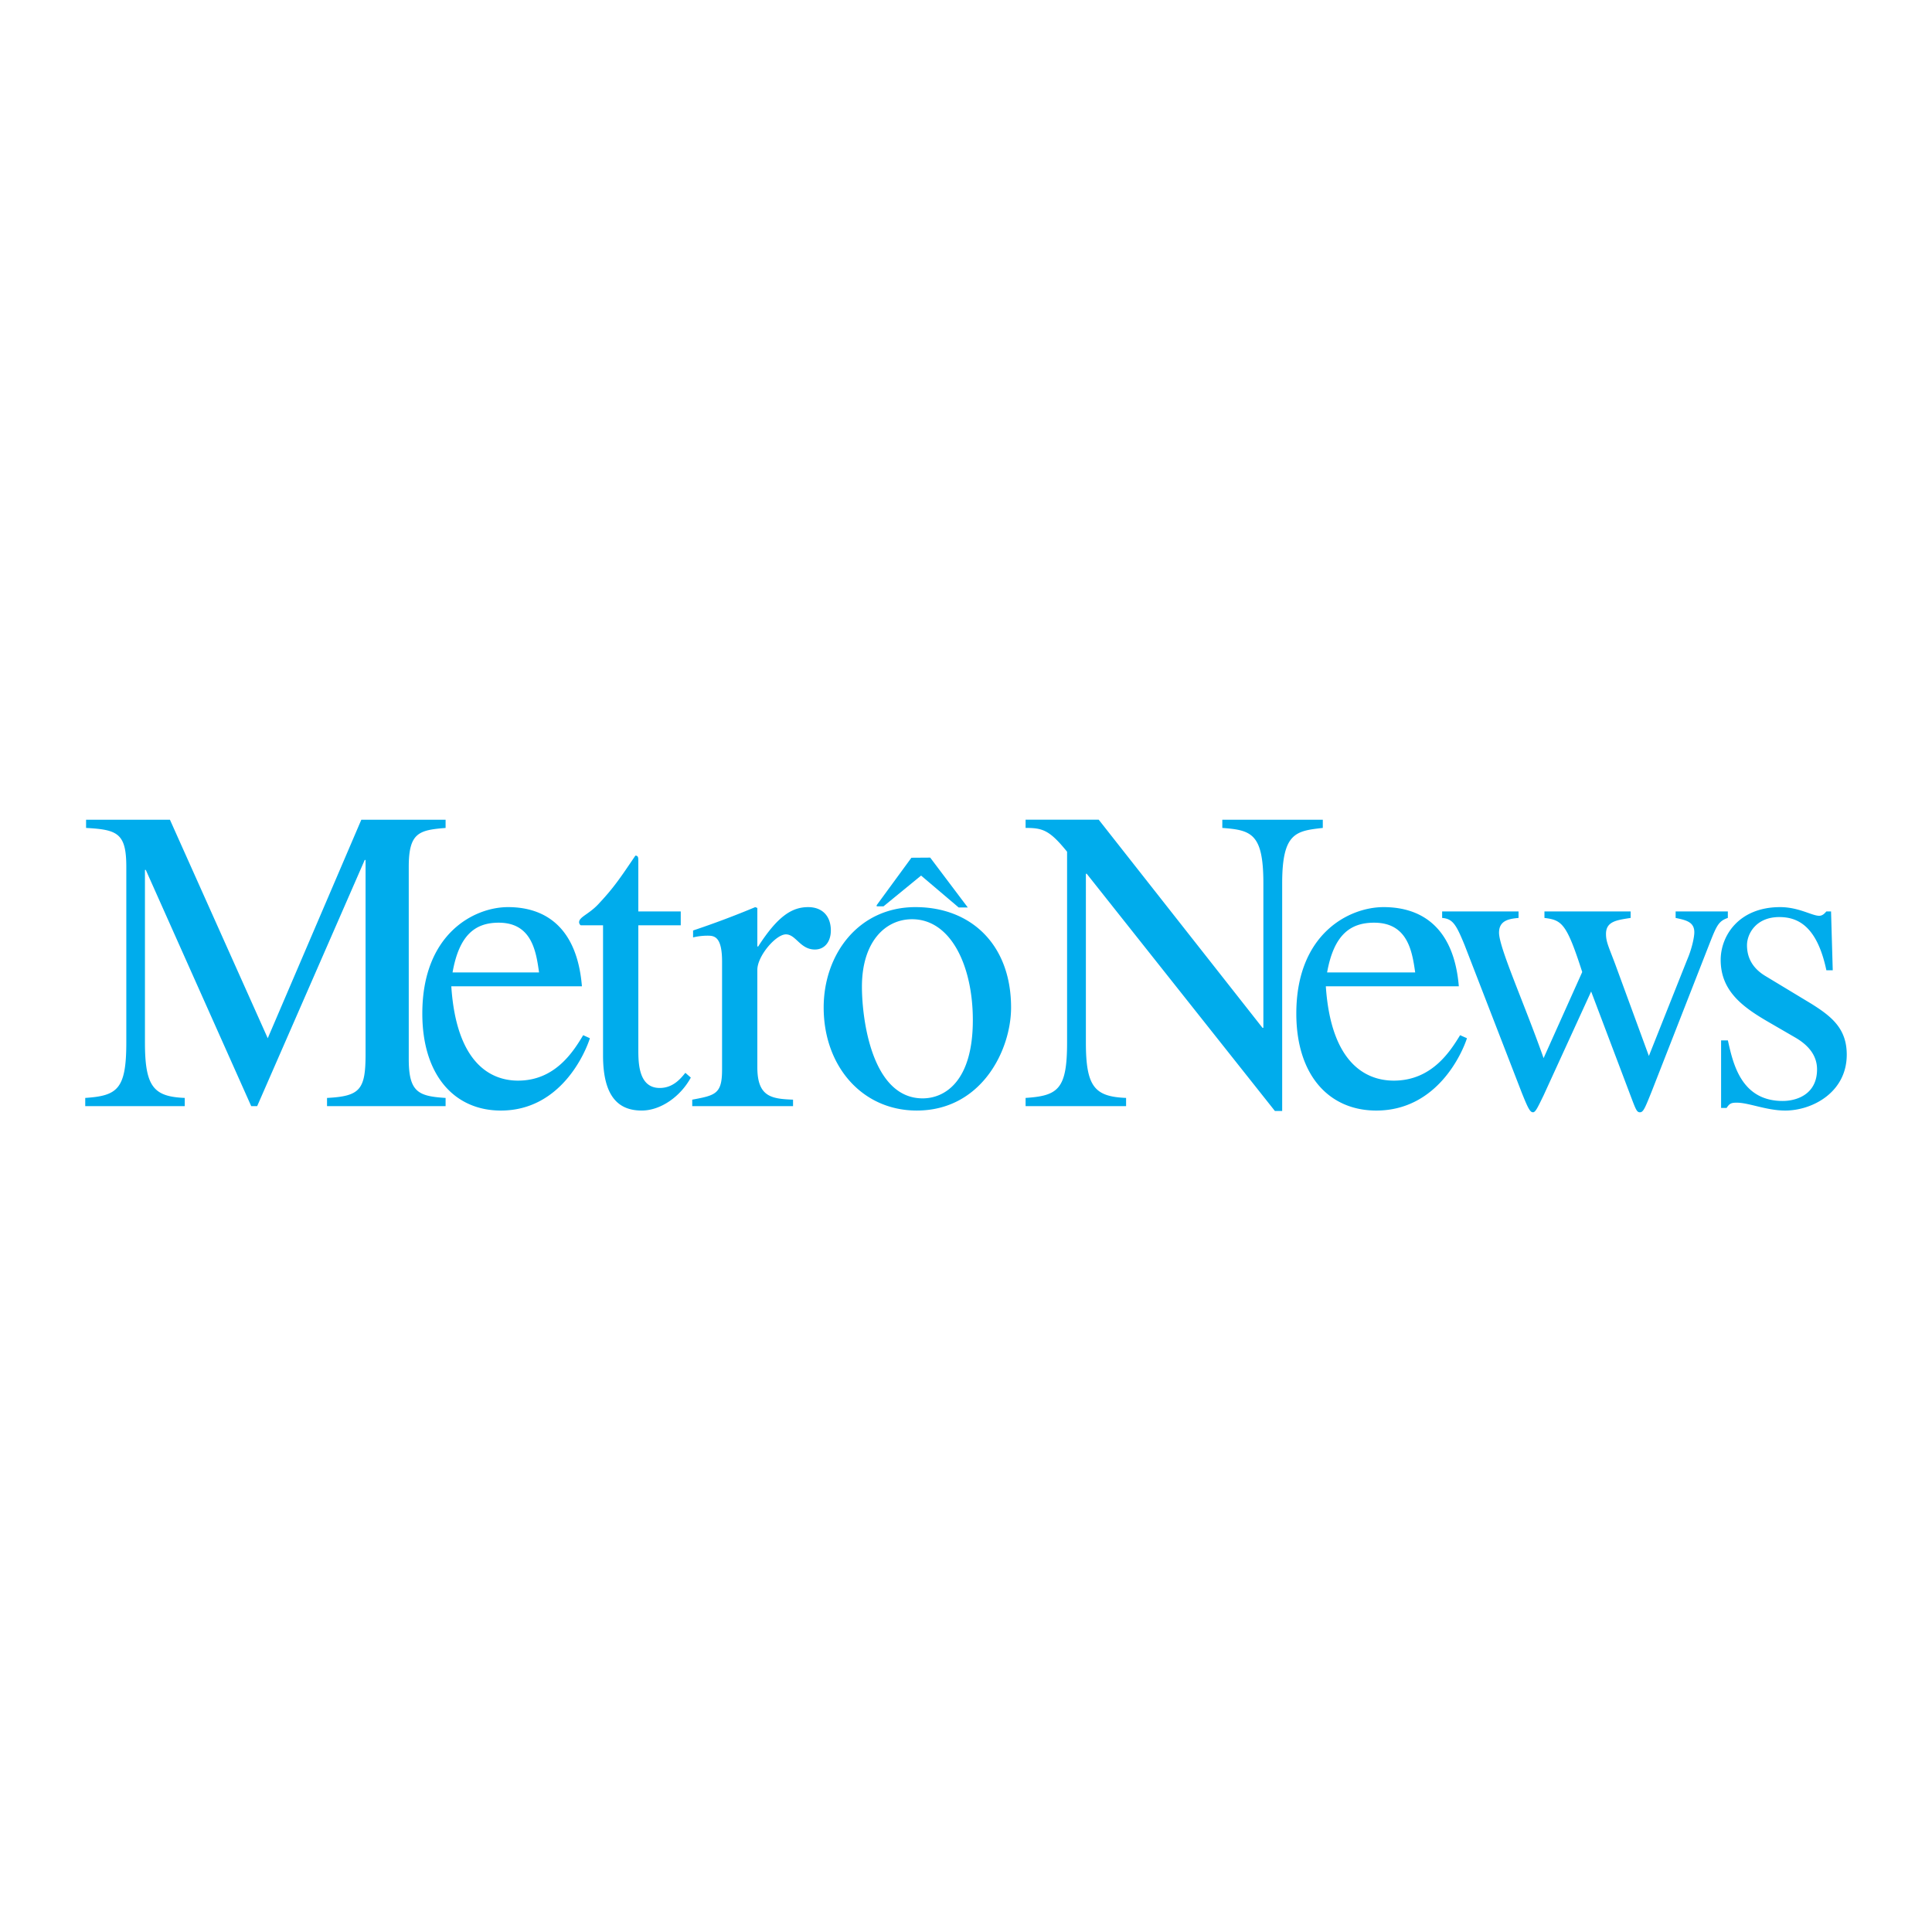 <svg xmlns="http://www.w3.org/2000/svg" width="2500" height="2500" viewBox="0 0 192.756 192.756"><g fill-rule="evenodd" clip-rule="evenodd"><path fill="#fff" d="M0 0h192.756v192.756H0V0z"/><path d="M44.458 81.783H36.05l-9.337 21.801-9.759-21.801H8.588v.82c3.126.173 4.014.518 4.014 3.885v17.527c0 4.662-.887 5.31-4.098 5.525v.82h9.929v-.82c-3.084-.13-3.972-1.079-3.972-5.525V86.791h.084l10.52 23.57h.592l10.731-24.563h.084v19.383c0 3.54-.549 4.188-3.845 4.36v.82h11.83v-.82c-2.704-.173-3.676-.562-3.676-3.885V86.489c0-3.41 1.014-3.669 3.676-3.885v-.821h.001zm13.726 21.498c-.964 1.598-2.766 4.533-6.495 4.533-2.766 0-6.16-1.771-6.663-9.411h13.032c-.461-5.655-3.437-7.9-7.375-7.9-3.353 0-8.548 2.633-8.548 10.62 0 6.13 3.185 9.677 7.836 9.677 6.034 0 8.464-5.878 8.883-7.216l-.67-.303zm-13.033-6.26c.67-3.798 2.305-4.964 4.609-4.964 3.311 0 3.729 2.892 4.022 4.964h-8.631zm22.766-6.085h-4.232v-5.008c0-.346 0-.562-.293-.562-1.55 2.288-2.179 3.238-3.771 4.921-.922.95-1.844 1.208-1.844 1.727 0 .129.084.259.168.302h2.221v12.994c0 4.316 1.718 5.489 3.855 5.489 1.928 0 3.897-1.432 4.902-3.288l-.544-.475c-.461.562-1.215 1.511-2.556 1.511-2.137 0-2.137-2.547-2.137-3.885V92.316h4.232v-1.38h-.001zm4.123 15.799c0 2.417-.67 2.547-2.976 2.979v.647h10.058v-.647c-2.137-.087-3.562-.26-3.562-3.238v-9.713c0-1.381 1.844-3.54 2.849-3.54 1.006 0 1.425 1.511 2.892 1.511 1.006 0 1.593-.82 1.593-1.899 0-1.424-.838-2.331-2.263-2.331-1.592 0-3.017.863-4.987 3.928h-.084V90.59l-.209-.086a91.11 91.11 0 0 1-6.202 2.331v.691a6.16 6.16 0 0 1 1.425-.173c.67 0 1.467.043 1.467 2.59v10.792h-.001zm19.296-16.232c-5.681 0-9.158 4.706-9.158 10.015 0 5.828 3.816 10.281 9.285 10.281 6.444 0 9.412-6.008 9.412-10.281 0-6.259-3.985-10.015-9.539-10.015zm.721 19.081c-5.088 0-6.062-7.943-6.062-11.138 0-4.489 2.332-6.734 5.002-6.734 3.901 0 6.063 4.705 6.063 10.059 0 6.172-2.841 7.813-5.003 7.813zm-4.591-19.159h.682l3.75-3.068 3.75 3.182h.909l-3.75-4.975-1.875.013-3.466 4.734v.114zm44.51-8.642H121.95v.82c2.901.216 4.097.561 4.097 5.526v14.418h-.086L109.62 81.782h-7.296v.82c1.707 0 2.39.216 4.139 2.375v19.038c0 4.662-.896 5.31-4.139 5.525v.82h10.026v-.82c-3.114-.13-4.011-1.079-4.011-5.525V87.179h.086l18.772 23.664h.726V88.129c0-5.051 1.365-5.224 4.053-5.526v-.82zm13.699 21.498c-.981 1.598-2.816 4.533-6.613 4.533-2.816 0-6.272-1.771-6.784-9.411h13.269c-.469-5.655-3.498-7.9-7.509-7.9-3.413 0-8.704 2.633-8.704 10.62 0 6.13 3.243 9.677 7.979 9.677 6.145 0 8.619-5.878 9.046-7.216l-.684-.303zm-13.27-6.259c.683-3.799 2.347-4.965 4.693-4.965 3.371 0 3.797 2.893 4.096 4.965h-8.789zm34.773-6.086v.647c1.017.216 1.864.389 1.864 1.425 0 .518-.254 1.684-.721 2.763l-3.812 9.583-3.388-9.238c-.636-1.684-.89-2.158-.89-2.936 0-1.252 1.059-1.381 2.457-1.597v-.647h-8.598v.647c1.736.216 2.202.518 3.769 5.396l-3.854 8.591c-1.948-5.525-4.446-11.008-4.446-12.519 0-1.208.974-1.381 1.947-1.468v-.647h-7.623v.647c1.059.086 1.397.647 2.245 2.72l5.717 14.764c.594 1.475.805 1.906 1.102 1.906.254 0 .466-.475 1.059-1.69l4.743-10.361 3.854 10.188c.593 1.562.678 1.863 1.016 1.863.34 0 .509-.432 1.187-2.122l5.845-14.937c.635-1.598.847-2.029 1.736-2.332v-.647h-5.209v.001zm15.676 5.87l-.17-5.87h-.465c-.128.129-.34.432-.721.432-.72 0-2.033-.864-3.896-.864-4.107 0-5.929 2.849-5.929 5.267 0 3.195 2.329 4.792 4.955 6.303l2.456 1.424c1.355.777 2.203 1.813 2.203 3.195 0 2.46-1.991 3.15-3.431 3.15-4.151 0-4.956-3.755-5.464-6.043h-.678v6.741h.551c.254-.396.424-.525.932-.525 1.186-.043 3.007.784 4.913.784 2.71 0 6.141-1.82 6.141-5.576 0-2.59-1.482-3.799-3.558-5.094l-4.574-2.763c-1.566-.949-1.82-2.202-1.82-3.065 0-1.123.889-2.806 3.219-2.806 1.863 0 3.77.907 4.701 5.31h.635z" fill="#00acec"/></g></svg>